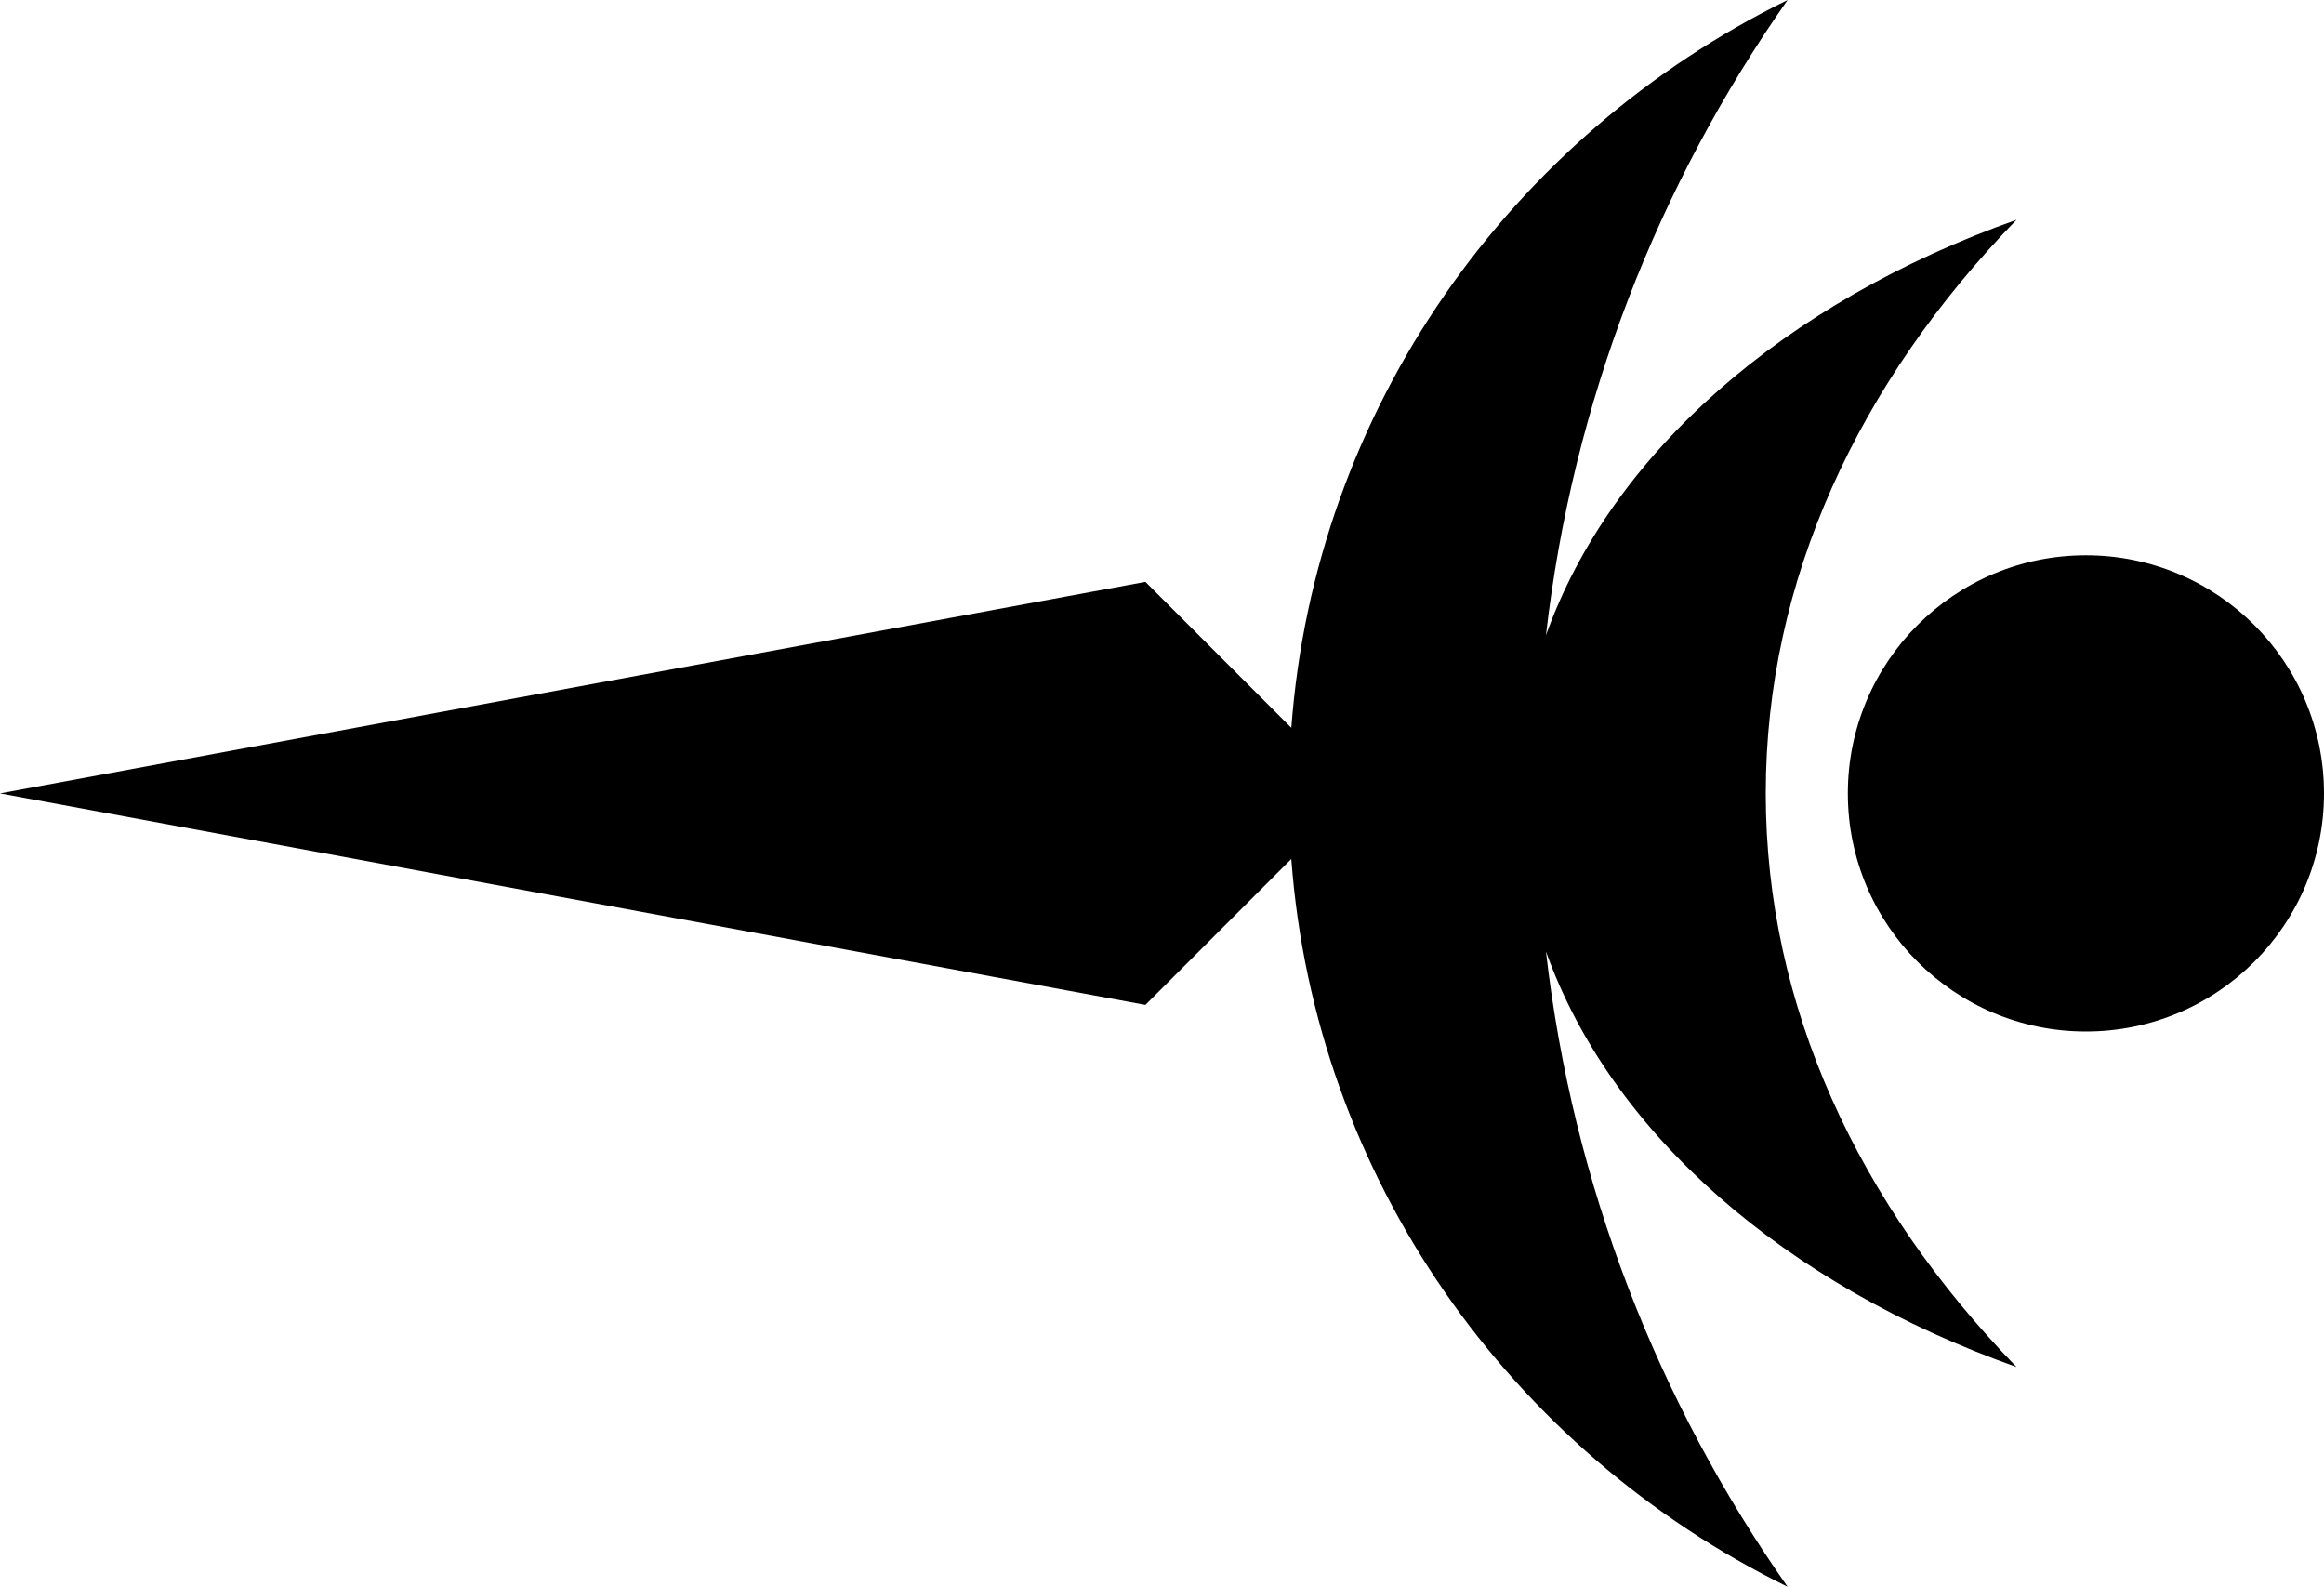 <svg xmlns="http://www.w3.org/2000/svg" viewBox="0 0 90 61.442"><switch><g><path d="M78.092 52.933c-6.121-6.31-9.711-13.962-9.711-22.211 0-8.25 3.59-15.901 9.711-22.212-8.959 3.183-15.704 9.034-18.223 16.089C60.906 15.532 64.217 7.145 69.227 0 58.506 5.268 50.928 15.812 50.008 28.181l-5.65-5.65L0 30.722l44.357 8.19 5.65-5.649c.92 12.369 8.498 22.913 19.219 28.18-5.01-7.145-8.32-15.532-9.357-24.599 2.519 7.054 9.264 12.906 18.223 16.089z"/><circle cx="80.78" cy="30.722" r="9.22"/></g></switch></svg>